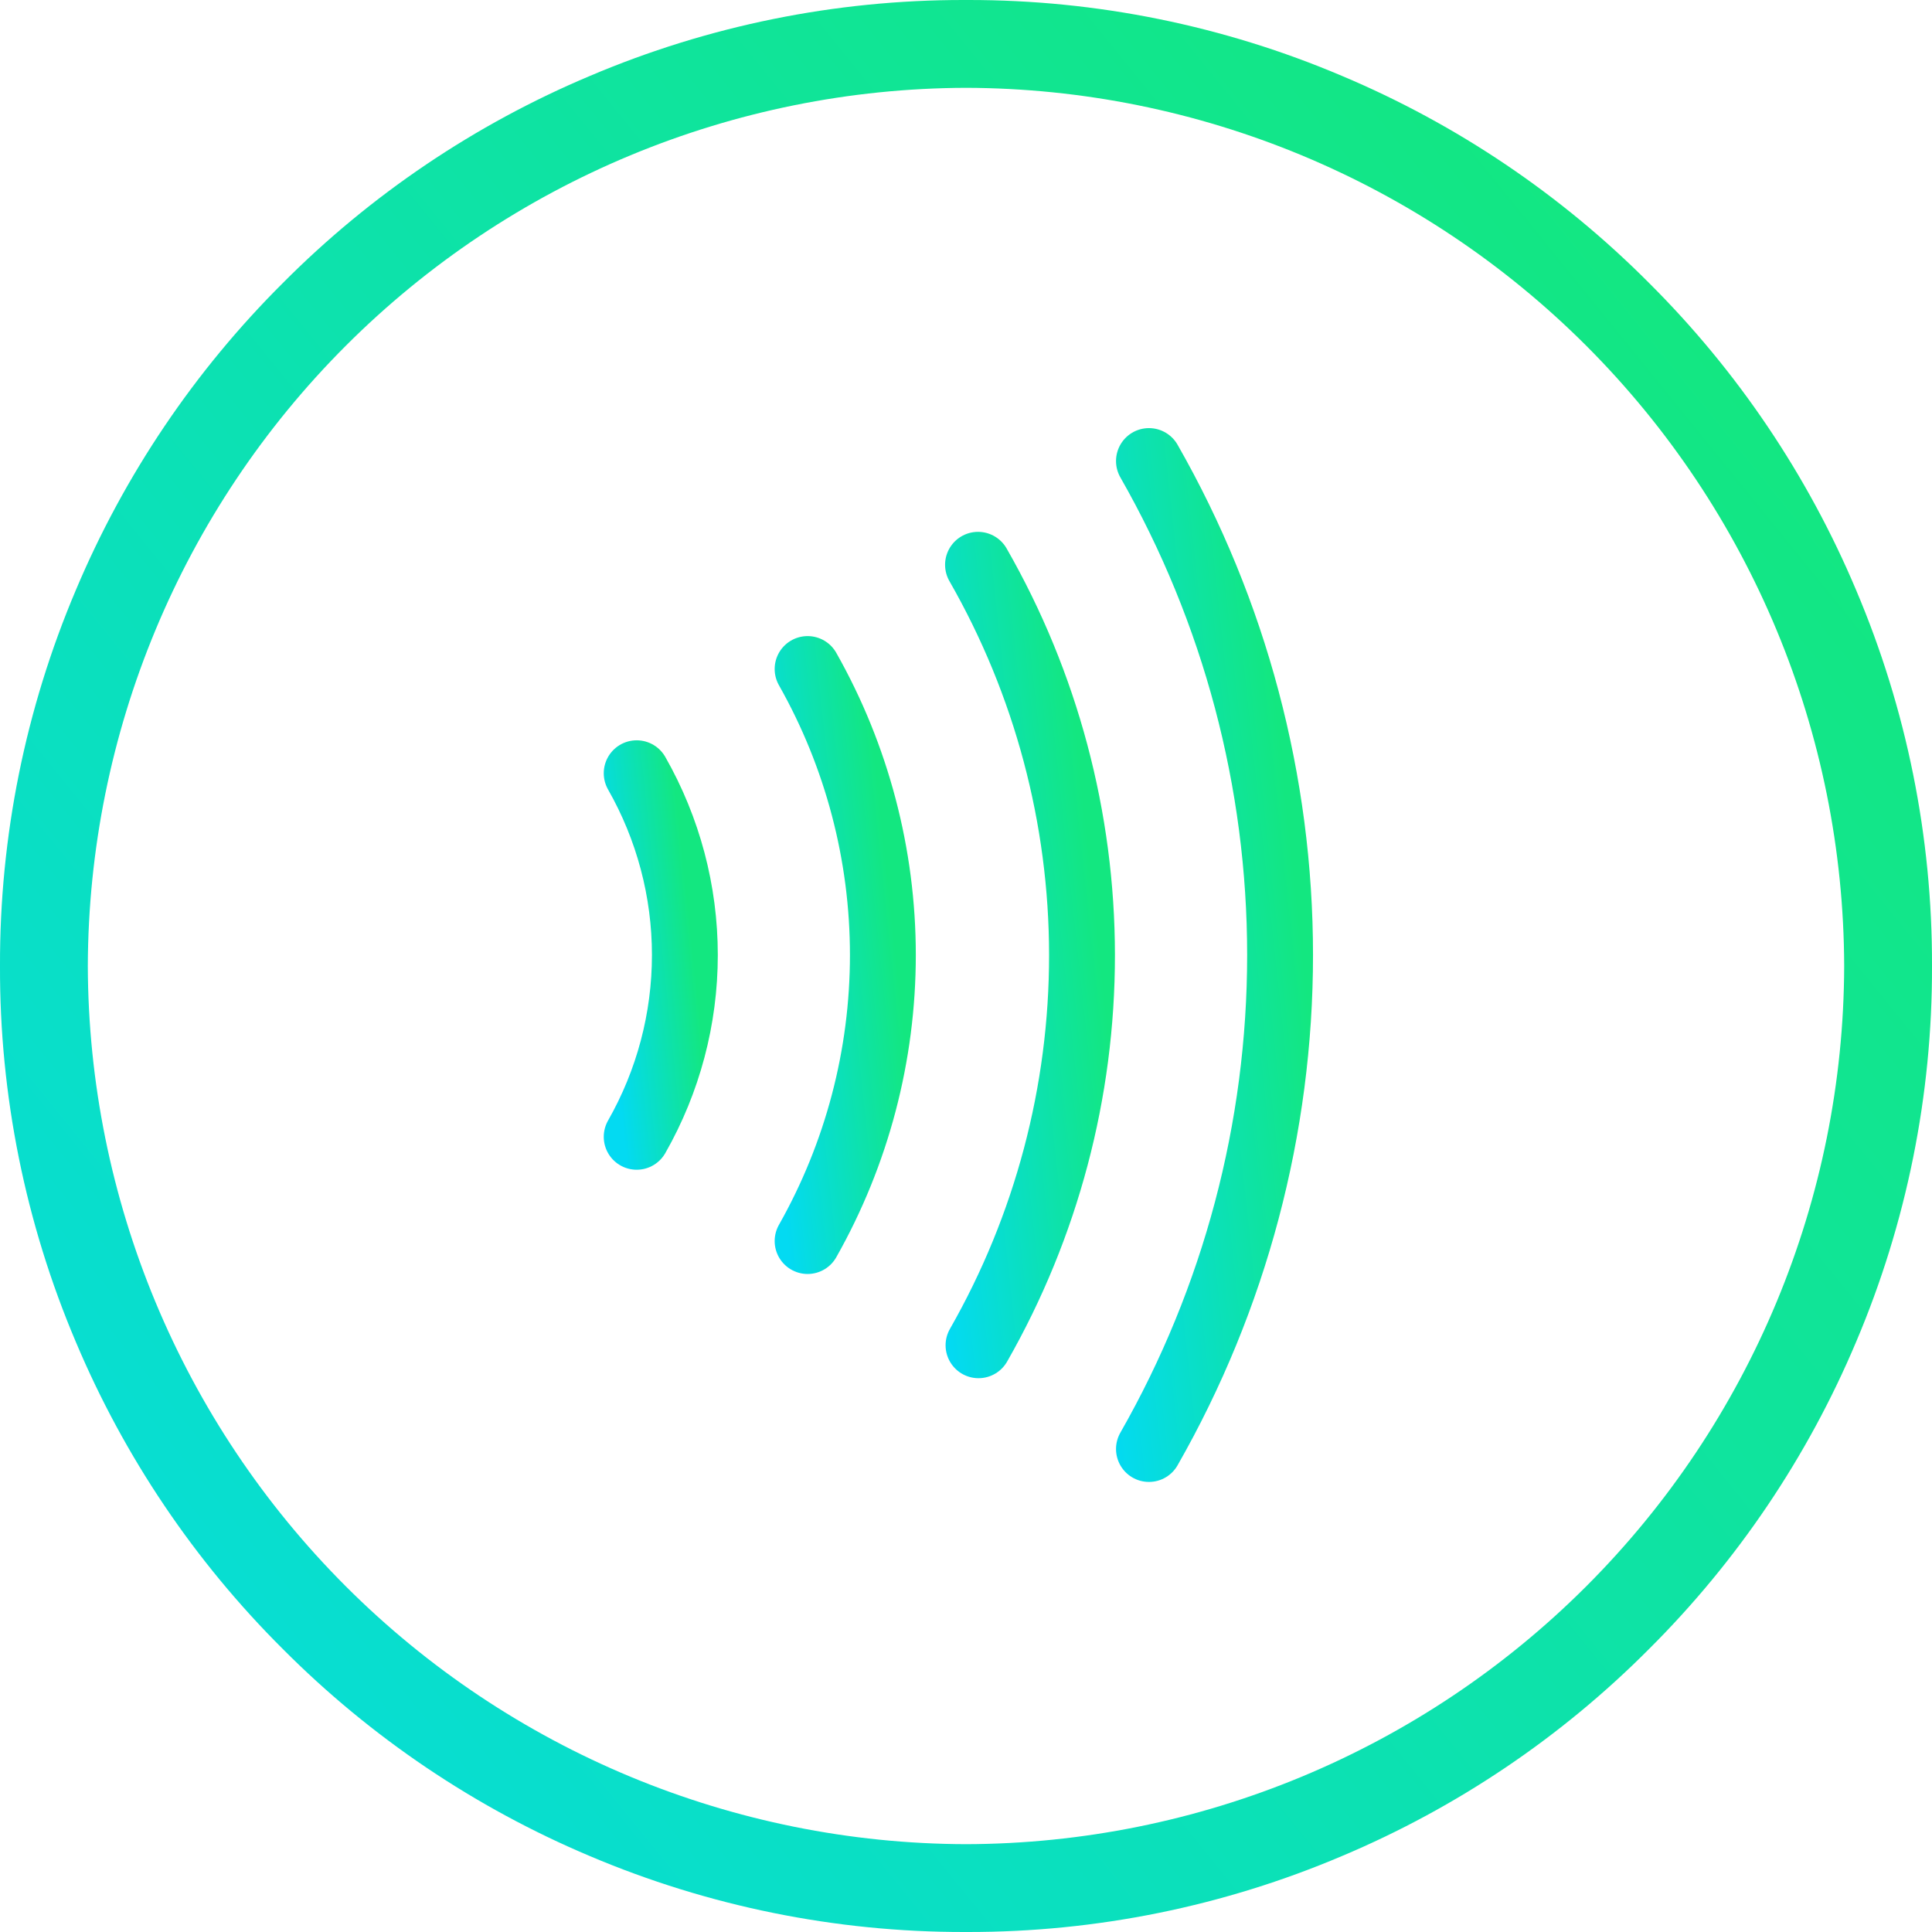 <svg width="88" height="88" viewBox="0 0 88 88" fill="none" xmlns="http://www.w3.org/2000/svg">
<g clip-path="url(#clip0_722_11)">
<path d="M44.08 88H43.92C38.062 88.006 32.263 86.83 26.87 84.543C21.64 82.338 16.89 79.135 12.885 75.113C8.862 71.109 5.659 66.357 3.455 61.125C1.156 55.709 -0.02 49.883 0 44C-0.018 38.116 1.158 32.289 3.457 26.872C5.661 21.641 8.864 16.89 12.887 12.887C16.89 8.862 21.642 5.659 26.873 3.457C32.258 1.169 38.05 -0.006 43.901 2.61355e-05H44.1C49.949 -0.006 55.74 1.17 61.124 3.457C66.355 5.66 71.106 8.863 75.11 12.887C79.133 16.891 82.337 21.641 84.541 26.872C86.841 32.289 88.017 38.115 88 44C88.017 49.883 86.841 55.709 84.542 61.125C82.337 66.355 79.133 71.106 75.111 75.11C71.107 79.134 66.356 82.337 61.125 84.54C55.735 86.83 49.937 88.007 44.08 88ZM44 4C33.401 4.031 23.245 8.255 15.75 15.75C8.255 23.245 4.031 33.401 4 44C4.03 54.6 8.253 64.757 15.748 72.252C23.243 79.747 33.401 83.971 44 84C54.6 83.972 64.758 79.748 72.253 72.253C79.749 64.758 83.972 54.6 84 44C83.971 33.4 79.747 23.243 72.252 15.748C64.757 8.253 54.6 4.029 44 4Z" fill="url(#paint0_linear_722_11)"/>
<path d="M29 35.22C30.438 37.743 31.195 40.596 31.195 43.5C31.195 46.404 30.438 49.257 29 51.78" stroke="url(#paint1_linear_722_11)" stroke-width="3" stroke-linecap="round" stroke-linejoin="round"/>
<path d="M36.785 30.473C39.033 34.446 40.214 38.934 40.214 43.5C40.214 48.066 39.033 52.554 36.785 56.528" stroke="url(#paint2_linear_722_11)" stroke-width="3" stroke-linecap="round" stroke-linejoin="round"/>
<path d="M44.547 25.725C47.647 31.135 49.28 37.262 49.284 43.497C49.288 49.732 47.663 55.861 44.57 61.275" stroke="url(#paint3_linear_722_11)" stroke-width="3" stroke-linecap="round" stroke-linejoin="round"/>
<path d="M52.333 21C56.247 27.853 58.306 35.608 58.306 43.5C58.306 51.392 56.247 59.147 52.333 66" stroke="url(#paint4_linear_722_11)" stroke-width="3" stroke-linecap="round" stroke-linejoin="round"/>
</g>
<defs>
<linearGradient id="paint0_linear_722_11" x1="-21.208" y1="90.552" x2="76.736" y2="11.176" gradientUnits="userSpaceOnUse">
<stop stop-color="#03DAF2"/>
<stop offset="1" stop-color="#13E780"/>
</linearGradient>
<linearGradient id="paint1_linear_722_11" x1="28.471" y1="52.26" x2="32.472" y2="51.831" gradientUnits="userSpaceOnUse">
<stop stop-color="#03DAF2"/>
<stop offset="1" stop-color="#13E780"/>
</linearGradient>
<linearGradient id="paint2_linear_722_11" x1="35.959" y1="57.283" x2="42.211" y2="56.616" gradientUnits="userSpaceOnUse">
<stop stop-color="#03DAF2"/>
<stop offset="1" stop-color="#13E780"/>
</linearGradient>
<linearGradient id="paint3_linear_722_11" x1="43.406" y1="62.306" x2="52.039" y2="61.374" gradientUnits="userSpaceOnUse">
<stop stop-color="#03DAF2"/>
<stop offset="1" stop-color="#13E780"/>
</linearGradient>
<linearGradient id="paint4_linear_722_11" x1="50.893" y1="67.305" x2="61.782" y2="66.133" gradientUnits="userSpaceOnUse">
<stop stop-color="#03DAF2"/>
<stop offset="1" stop-color="#13E780"/>
</linearGradient>
<clipPath id="clip0_722_11">
<rect width="88" height="88" fill="white"/>
</clipPath>
</defs>
</svg>
